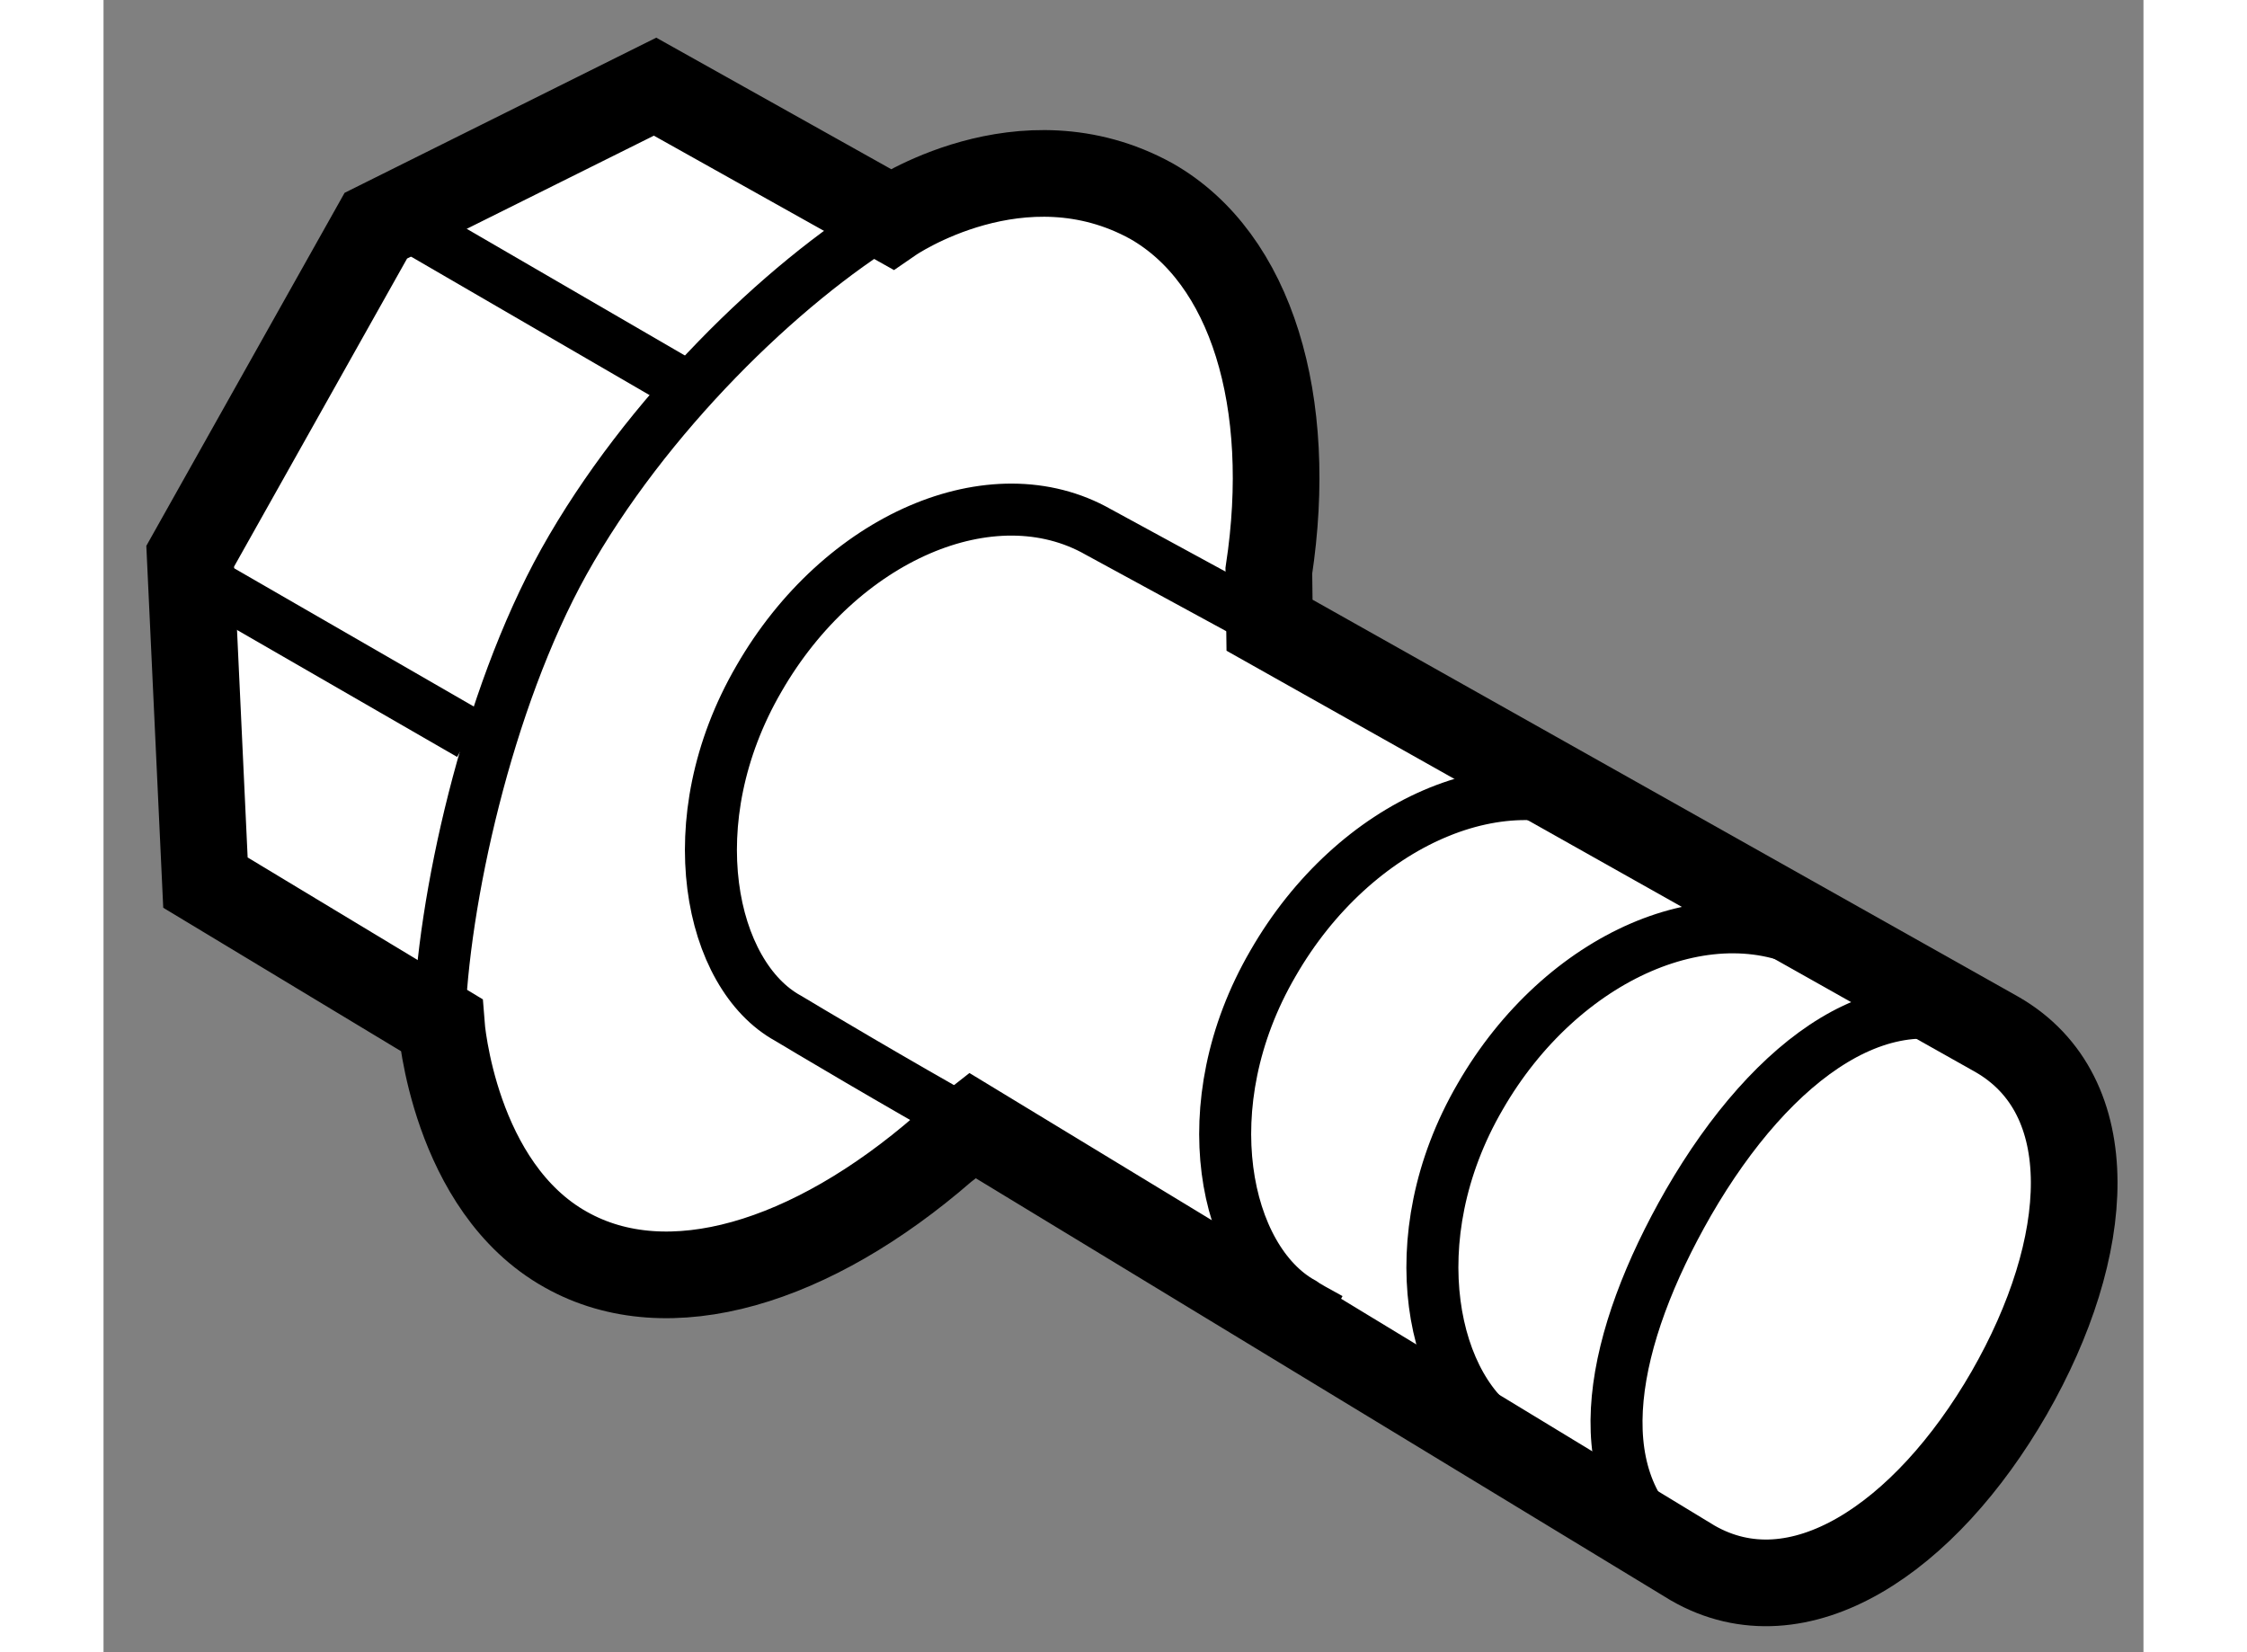 <?xml version="1.0" encoding="utf-8"?>
<!-- Generator: Adobe Illustrator 15.1.0, SVG Export Plug-In . SVG Version: 6.00 Build 0)  -->
<!DOCTYPE svg PUBLIC "-//W3C//DTD SVG 1.1//EN" "http://www.w3.org/Graphics/SVG/1.1/DTD/svg11.dtd">
<svg version="1.1" xmlns="http://www.w3.org/2000/svg" xmlns:xlink="http://www.w3.org/1999/xlink" x="0px" y="0px" width="244.8px"
	 height="180px" viewBox="212.979 167.395 11.769 9.532" enable-background="new 0 0 244.8 180" xml:space="preserve">
	
<rect x="212.979" y="167.395" width="11.769" height="9.532" fill="#808080" stroke="none"/>
	
<g><path fill="#FFFFFF" stroke="#000000" stroke-width="0.5" d="M217.825,174.021c-0.76,0.66-1.587,0.916-2.178,0.584
				c-0.649-0.362-0.719-1.297-0.719-1.297l-1.361-0.821l-0.088-1.883l1.071-1.907l1.611-0.802l1.365,0.764
				c0,0,0.75-0.516,1.498-0.104c0.579,0.329,0.826,1.159,0.678,2.133l0.004,0.314l4.197,2.361c0.61,0.351,0.554,1.226,0.07,2.069
				c-0.484,0.839-1.215,1.332-1.826,0.98l-4.154-2.523L217.825,174.021z"></path><path fill="none" stroke="#000000" stroke-width="0.3" d="M223.898,173.353c-0.611-0.355-1.29,0.141-1.775,0.98
					c-0.449,0.782-0.604,1.571-0.108,1.978"></path><path fill="none" stroke="#000000" stroke-width="0.3" d="M217.981,173.881c-0.4-0.222-0.976-0.565-1.052-0.611
					c-0.452-0.247-0.646-1.138-0.169-1.959c0.47-0.817,1.348-1.194,1.958-0.847l0.974,0.53"></path><path fill="none" stroke="#000000" stroke-width="0.3" d="M221.252,175.775c-0.083-0.046-0.141-0.082-0.159-0.091
					c-0.451-0.251-0.649-1.142-0.172-1.962c0.47-0.816,1.349-1.198,1.962-0.846"></path><path fill="none" stroke="#000000" stroke-width="0.3" d="M220.055,175.004c-0.082-0.045-0.139-0.076-0.16-0.092
					c-0.449-0.249-0.646-1.14-0.169-1.959c0.47-0.817,1.348-1.196,1.958-0.847"></path><line fill="none" stroke="#000000" stroke-width="0.3" x1="213.558" y1="170.746" x2="215.094" y2="171.632"></line><line fill="none" stroke="#000000" stroke-width="0.3" x1="214.636" y1="168.634" x2="216.334" y2="169.62"></line><path fill="none" stroke="#000000" stroke-width="0.3" d="M214.915,173.304c0.02-0.704,0.274-1.866,0.72-2.668
				c0.471-0.844,1.26-1.607,1.878-1.983"></path></g>


</svg>